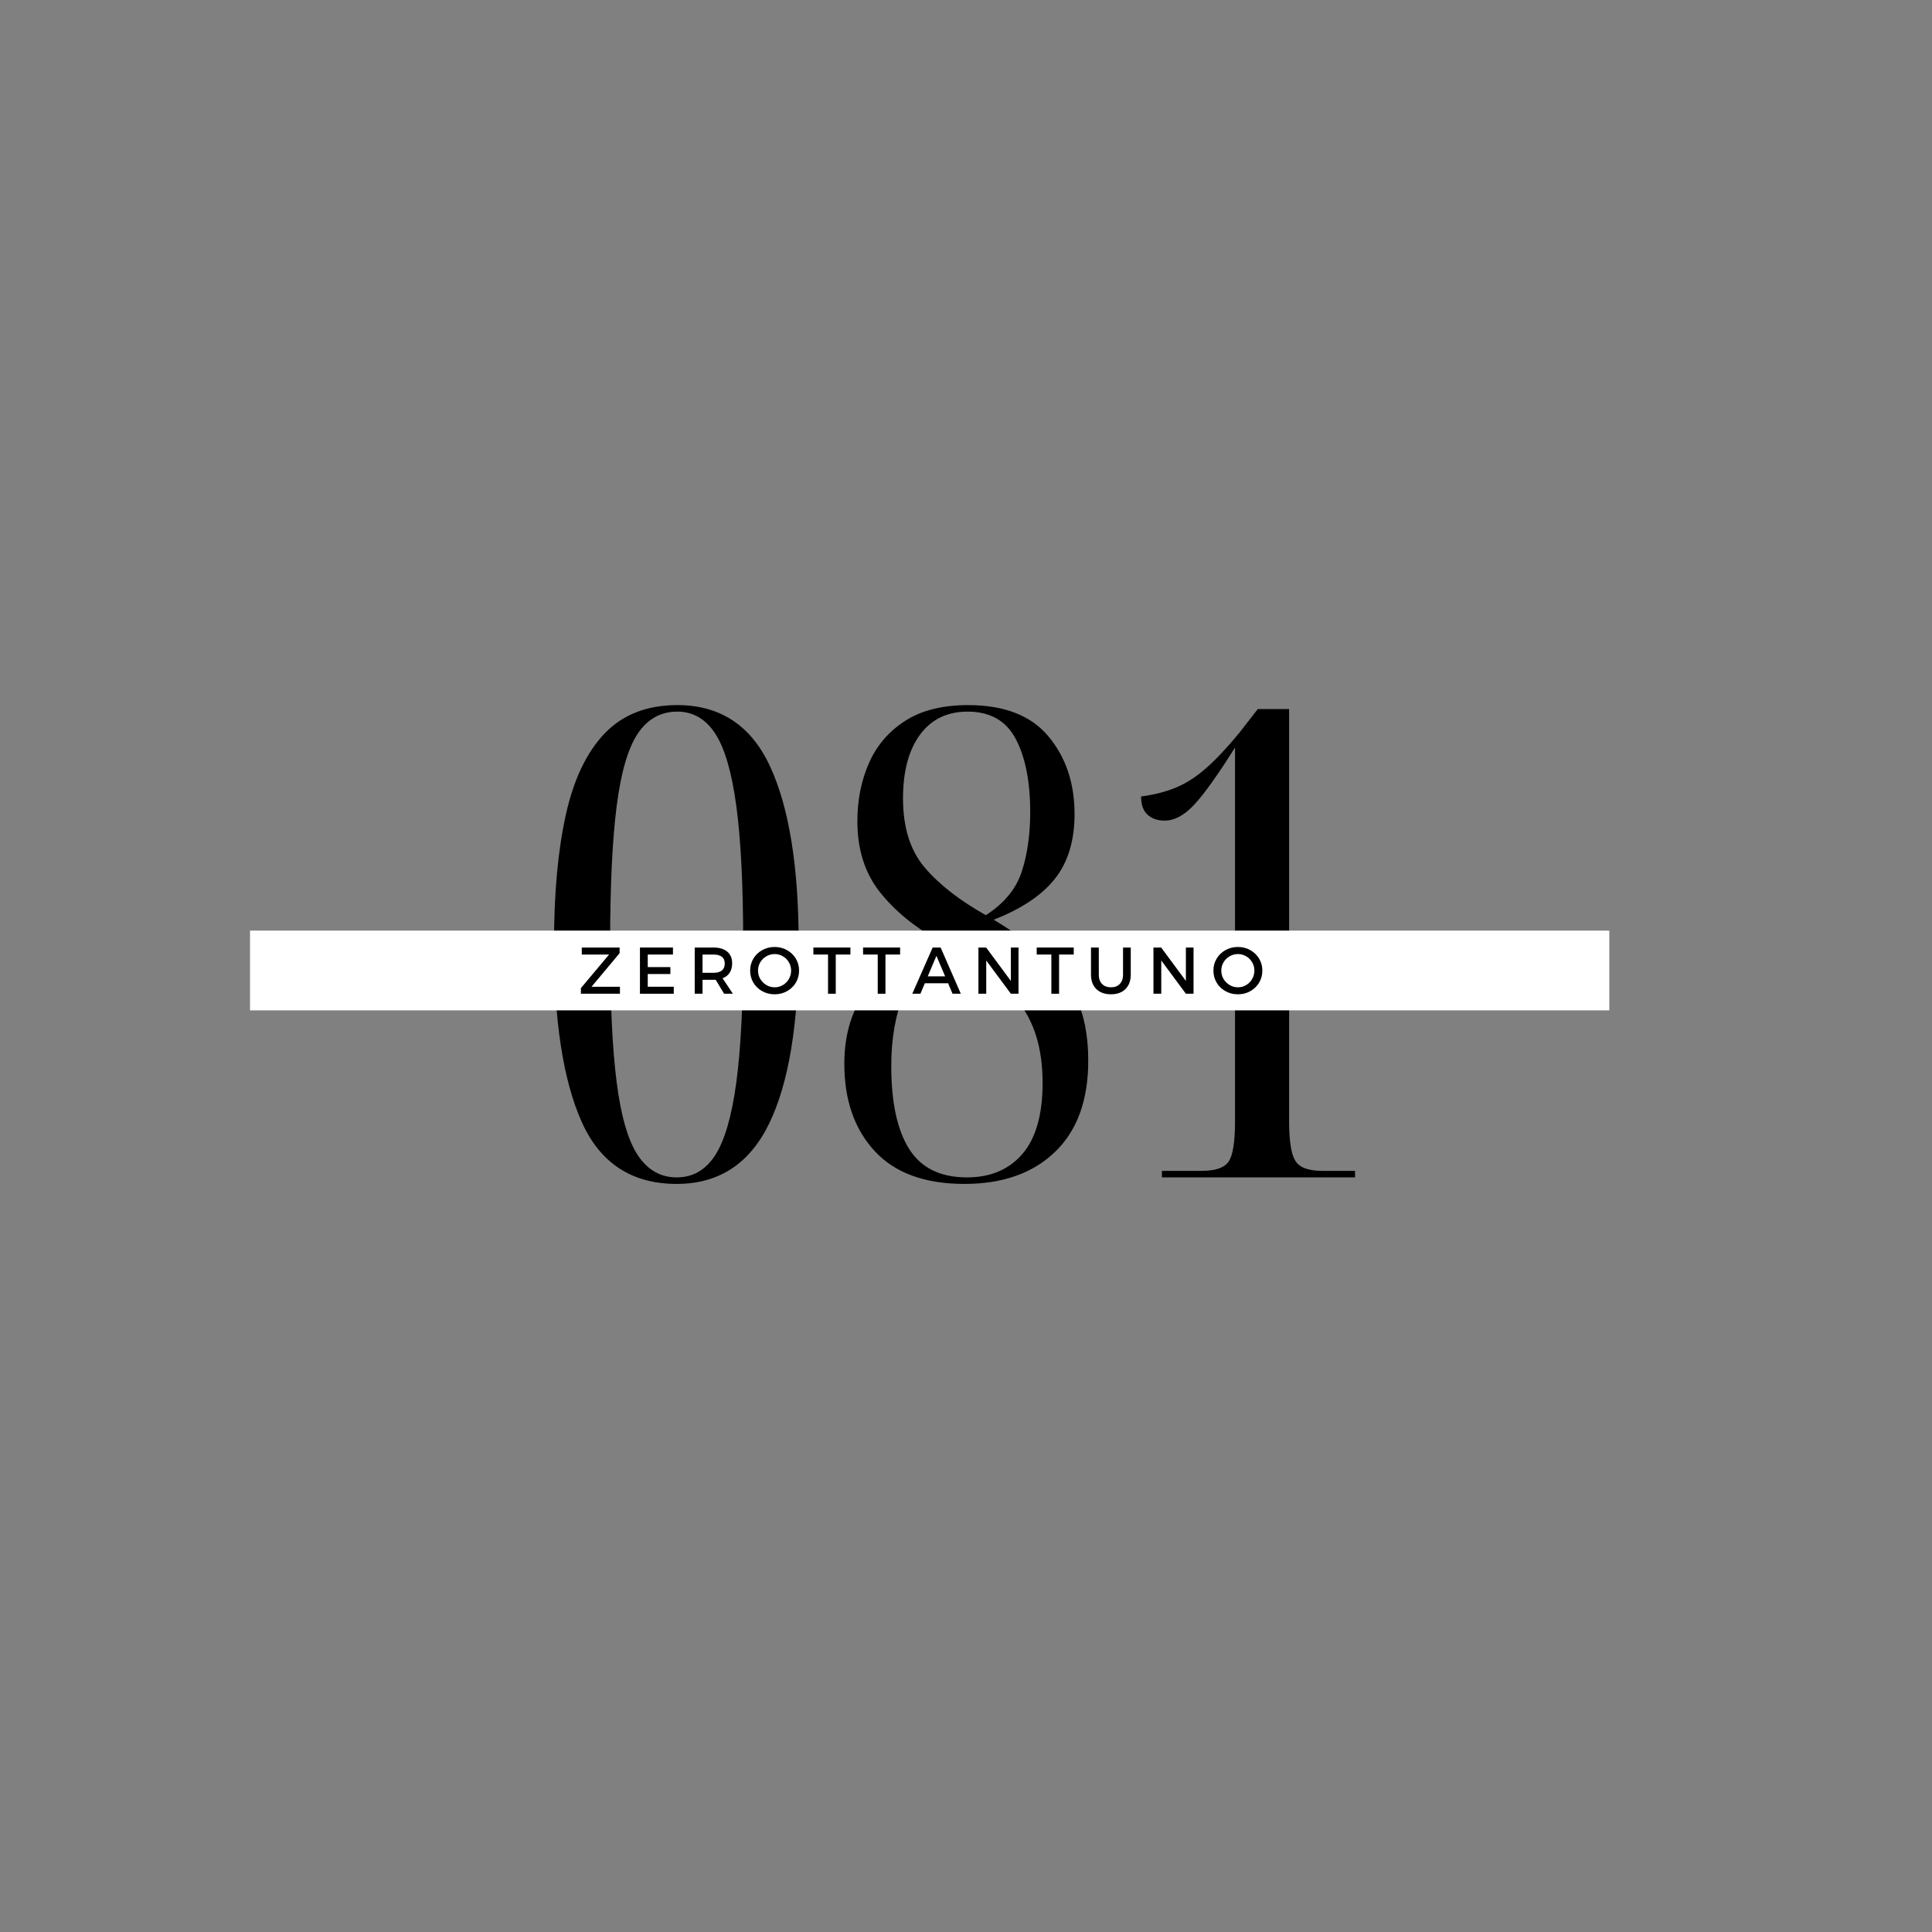 <svg version="1.0" preserveAspectRatio="xMidYMid meet" height="500" viewBox="0 0 375 375" zoomAndPan="magnify" width="500" xmlns:xlink="http://www.w3.org/1999/xlink" xmlns="http://www.w3.org/2000/svg"><rect x="0" y="0" width="375" height="375" fill="#808080" stroke="none"/><defs><g></g><clipPath id="5b13519251"><path clip-rule="nonzero" d="M 48.531 180.629 L 312.367 180.629 L 312.367 196.105 L 48.531 196.105 Z M 48.531 180.629"></path></clipPath><clipPath id="8d8cd86add"><path clip-rule="nonzero" d="M 0.531 0.629 L 264.367 0.629 L 264.367 16.105 L 0.531 16.105 Z M 0.531 0.629"></path></clipPath><clipPath id="c078d0d491"><rect height="17" y="0" width="265" x="0"></rect></clipPath></defs><g fill-opacity="1" fill="#000000"><g transform="translate(103.363, 228.531)"><g><path d="M 27.984 1.266 C 19.285 1.266 13.141 -2.742 9.547 -10.766 C 5.961 -18.785 4.172 -30.348 4.172 -45.453 C 4.172 -55.16 4.93 -63.453 6.453 -70.328 C 7.973 -77.211 10.484 -82.488 13.984 -86.156 C 17.492 -89.832 22.203 -91.672 28.109 -91.672 C 36.461 -91.672 42.473 -87.68 46.141 -79.703 C 49.816 -71.723 51.656 -60.266 51.656 -45.328 C 51.656 -29.961 49.754 -18.352 45.953 -10.5 C 42.16 -2.656 36.172 1.266 27.984 1.266 Z M 27.984 0 C 31.109 0 33.598 -1.43 35.453 -4.297 C 37.305 -7.172 38.676 -11.898 39.562 -18.484 C 40.445 -25.066 40.891 -34.016 40.891 -45.328 C 40.891 -56.555 40.445 -65.461 39.562 -72.047 C 38.676 -78.629 37.305 -83.332 35.453 -86.156 C 33.598 -88.988 31.148 -90.406 28.109 -90.406 C 24.898 -90.406 22.344 -88.988 20.438 -86.156 C 18.539 -83.332 17.172 -78.629 16.328 -72.047 C 15.484 -65.461 15.062 -56.555 15.062 -45.328 C 15.062 -34.016 15.484 -25.066 16.328 -18.484 C 17.172 -11.898 18.539 -7.172 20.438 -4.297 C 22.344 -1.43 24.859 0 27.984 0 Z M 27.984 0"></path></g></g></g><g fill-opacity="1" fill="#000000"><g transform="translate(159.446, 228.531)"><g><path d="M 27.734 1.266 C 20.047 1.266 14.238 -0.863 10.312 -5.125 C 6.395 -9.383 4.438 -15.02 4.438 -22.031 C 4.438 -27.852 5.93 -32.68 8.922 -36.516 C 11.922 -40.359 16.547 -43.504 22.797 -45.953 C 18.066 -48.578 14.242 -51.723 11.328 -55.391 C 8.422 -59.066 6.969 -63.645 6.969 -69.125 C 6.969 -73.258 7.723 -77.035 9.234 -80.453 C 10.754 -83.879 13.098 -86.602 16.266 -88.625 C 19.43 -90.656 23.504 -91.672 28.484 -91.672 C 35.492 -91.672 40.688 -89.645 44.062 -85.594 C 47.438 -81.539 49.125 -76.516 49.125 -70.516 C 49.125 -65.367 47.859 -61.191 45.328 -57.984 C 42.797 -54.773 38.828 -52.117 33.422 -50.016 C 36.973 -47.898 40.117 -45.66 42.859 -43.297 C 45.598 -40.93 47.77 -38.125 49.375 -34.875 C 50.977 -31.625 51.781 -27.551 51.781 -22.656 C 51.781 -14.977 49.629 -9.07 45.328 -4.938 C 41.023 -0.801 35.16 1.266 27.734 1.266 Z M 31.906 -50.891 C 35.445 -53.172 37.766 -55.977 38.859 -59.312 C 39.961 -62.645 40.516 -66.508 40.516 -70.906 C 40.516 -76.812 39.582 -81.535 37.719 -85.078 C 35.863 -88.629 32.742 -90.406 28.359 -90.406 C 24.391 -90.406 21.305 -88.906 19.109 -85.906 C 16.922 -82.906 15.828 -78.789 15.828 -73.562 C 15.828 -67.988 17.195 -63.555 19.938 -60.266 C 22.688 -56.973 26.676 -53.848 31.906 -50.891 Z M 28.234 0 C 32.797 0 36.383 -1.516 39 -4.547 C 41.613 -7.586 42.922 -12.191 42.922 -18.359 C 42.922 -24.941 41.336 -30.195 38.172 -34.125 C 35.004 -38.051 30.426 -41.613 24.438 -44.812 C 20.469 -42.625 17.66 -39.547 16.016 -35.578 C 14.367 -31.609 13.547 -26.969 13.547 -21.656 C 13.547 -14.562 14.707 -9.176 17.031 -5.5 C 19.352 -1.832 23.086 0 28.234 0 Z M 28.234 0"></path></g></g></g><g fill-opacity="1" fill="#000000"><g transform="translate(215.529, 228.531)"><g><path d="M 10 0 L 10 -1.266 L 17.719 -1.266 C 20.344 -1.266 22.078 -1.852 22.922 -3.031 C 23.766 -4.219 24.188 -6.836 24.188 -10.891 L 24.188 -83.438 C 20.895 -78.195 18.273 -74.52 16.328 -72.406 C 14.391 -70.301 12.453 -69.25 10.516 -69.25 C 9.16 -69.25 8.062 -69.629 7.219 -70.391 C 6.375 -71.148 5.953 -72.332 5.953 -73.938 C 8.566 -74.281 10.863 -74.875 12.844 -75.719 C 14.832 -76.562 16.773 -77.828 18.672 -79.516 C 20.578 -81.203 22.707 -83.477 25.062 -86.344 L 28.609 -90.906 L 34.688 -90.906 L 34.688 -10.891 C 34.688 -7.086 35.086 -4.531 35.891 -3.219 C 36.691 -1.914 38.441 -1.266 41.141 -1.266 L 47.484 -1.266 L 47.484 0 Z M 10 0"></path></g></g></g><g clip-path="url(#5b13519251)"><g transform="matrix(1, 0, 0, 1, 48, 180)"><g clip-path="url(#c078d0d491)"><g clip-path="url(#8d8cd86add)"><path fill-rule="nonzero" fill-opacity="1" d="M 0.531 0.629 L 264.371 0.629 L 264.371 16.105 L 0.531 16.105 Z M 0.531 0.629" fill="#ffffff"></path></g></g></g></g><g fill-opacity="1" fill="#ffffff"><g transform="translate(77.548, 192.885)"><g><path d="M 1.172 0 L 1.172 -8.969 L 7.578 -8.969 L 7.578 -7.609 L 2.688 -7.609 L 2.688 -5.172 L 7.078 -5.172 L 7.078 -3.828 L 2.688 -3.828 L 2.688 -1.359 L 7.734 -1.359 L 7.734 0 Z M 1.172 0"></path></g></g></g><g fill-opacity="1" fill="#ffffff"><g transform="translate(88.18, 192.885)"><g><path d="M 8.578 0 L 6.875 0 L 5.234 -2.719 C 5.141 -2.707 5 -2.703 4.812 -2.703 L 2.688 -2.703 L 2.688 0 L 1.172 0 L 1.172 -8.969 L 4.812 -8.969 C 5.957 -8.969 6.848 -8.703 7.484 -8.172 C 8.117 -7.641 8.438 -6.883 8.438 -5.906 C 8.438 -5.188 8.273 -4.578 7.953 -4.078 C 7.629 -3.586 7.172 -3.227 6.578 -3 Z M 2.688 -4.062 L 4.812 -4.062 C 5.52 -4.062 6.062 -4.211 6.438 -4.516 C 6.812 -4.816 7 -5.27 7 -5.875 C 7 -6.445 6.812 -6.879 6.438 -7.172 C 6.062 -7.461 5.52 -7.609 4.812 -7.609 L 2.688 -7.609 Z M 2.688 -4.062"></path></g></g></g><g fill-opacity="1" fill="#ffffff"><g transform="translate(99.67, 192.885)"><g><path d="M 5.188 -9.078 C 6.07 -9.078 6.875 -8.875 7.594 -8.469 C 8.32 -8.062 8.895 -7.508 9.312 -6.812 C 9.727 -6.113 9.938 -5.344 9.938 -4.5 C 9.938 -3.645 9.727 -2.863 9.312 -2.156 C 8.895 -1.457 8.32 -0.906 7.594 -0.5 C 6.875 -0.094 6.07 0.109 5.188 0.109 C 4.312 0.109 3.508 -0.094 2.781 -0.5 C 2.051 -0.906 1.477 -1.457 1.062 -2.156 C 0.645 -2.863 0.438 -3.645 0.438 -4.5 C 0.438 -5.344 0.645 -6.113 1.062 -6.812 C 1.477 -7.508 2.051 -8.062 2.781 -8.469 C 3.508 -8.875 4.312 -9.078 5.188 -9.078 Z M 5.203 -7.703 C 4.617 -7.703 4.078 -7.555 3.578 -7.266 C 3.086 -6.984 2.695 -6.598 2.406 -6.109 C 2.113 -5.617 1.969 -5.082 1.969 -4.5 C 1.969 -3.906 2.113 -3.359 2.406 -2.859 C 2.707 -2.367 3.102 -1.977 3.594 -1.688 C 4.082 -1.395 4.617 -1.25 5.203 -1.25 C 5.785 -1.25 6.316 -1.395 6.797 -1.688 C 7.285 -1.977 7.672 -2.367 7.953 -2.859 C 8.242 -3.359 8.391 -3.906 8.391 -4.5 C 8.391 -5.082 8.242 -5.617 7.953 -6.109 C 7.672 -6.598 7.285 -6.984 6.797 -7.266 C 6.316 -7.555 5.785 -7.703 5.203 -7.703 Z M 5.203 -7.703"></path></g></g></g><g fill-opacity="1" fill="#000000"><g transform="translate(112.283, 192.885)"><g><path d="M 0.641 -7.609 L 0.641 -8.969 L 7.984 -8.969 L 7.984 -7.875 L 2.531 -1.359 L 8.047 -1.359 L 8.047 0 L 0.469 0 L 0.469 -1.094 L 5.938 -7.609 Z M 0.641 -7.609"></path></g></g></g><g fill-opacity="1" fill="#000000"><g transform="translate(123.042, 192.885)"><g><path d="M 1.172 0 L 1.172 -8.969 L 7.578 -8.969 L 7.578 -7.609 L 2.688 -7.609 L 2.688 -5.172 L 7.078 -5.172 L 7.078 -3.828 L 2.688 -3.828 L 2.688 -1.359 L 7.734 -1.359 L 7.734 0 Z M 1.172 0"></path></g></g></g><g fill-opacity="1" fill="#000000"><g transform="translate(133.674, 192.885)"><g><path d="M 8.578 0 L 6.875 0 L 5.234 -2.719 C 5.141 -2.707 5 -2.703 4.812 -2.703 L 2.688 -2.703 L 2.688 0 L 1.172 0 L 1.172 -8.969 L 4.812 -8.969 C 5.957 -8.969 6.848 -8.703 7.484 -8.172 C 8.117 -7.641 8.438 -6.883 8.438 -5.906 C 8.438 -5.188 8.273 -4.578 7.953 -4.078 C 7.629 -3.586 7.172 -3.227 6.578 -3 Z M 2.688 -4.062 L 4.812 -4.062 C 5.52 -4.062 6.062 -4.211 6.438 -4.516 C 6.812 -4.816 7 -5.27 7 -5.875 C 7 -6.445 6.812 -6.879 6.438 -7.172 C 6.062 -7.461 5.52 -7.609 4.812 -7.609 L 2.688 -7.609 Z M 2.688 -4.062"></path></g></g></g><g fill-opacity="1" fill="#000000"><g transform="translate(145.164, 192.885)"><g><path d="M 5.188 -9.078 C 6.07 -9.078 6.875 -8.875 7.594 -8.469 C 8.32 -8.062 8.895 -7.508 9.312 -6.812 C 9.727 -6.113 9.938 -5.344 9.938 -4.5 C 9.938 -3.645 9.727 -2.863 9.312 -2.156 C 8.895 -1.457 8.32 -0.906 7.594 -0.5 C 6.875 -0.094 6.07 0.109 5.188 0.109 C 4.312 0.109 3.508 -0.094 2.781 -0.5 C 2.051 -0.906 1.477 -1.457 1.062 -2.156 C 0.645 -2.863 0.438 -3.645 0.438 -4.5 C 0.438 -5.344 0.645 -6.113 1.062 -6.812 C 1.477 -7.508 2.051 -8.062 2.781 -8.469 C 3.508 -8.875 4.312 -9.078 5.188 -9.078 Z M 5.203 -7.703 C 4.617 -7.703 4.078 -7.555 3.578 -7.266 C 3.086 -6.984 2.695 -6.598 2.406 -6.109 C 2.113 -5.617 1.969 -5.082 1.969 -4.5 C 1.969 -3.906 2.113 -3.359 2.406 -2.859 C 2.707 -2.367 3.102 -1.977 3.594 -1.688 C 4.082 -1.395 4.617 -1.25 5.203 -1.25 C 5.785 -1.25 6.316 -1.395 6.797 -1.688 C 7.285 -1.977 7.672 -2.367 7.953 -2.859 C 8.242 -3.359 8.391 -3.906 8.391 -4.5 C 8.391 -5.082 8.242 -5.617 7.953 -6.109 C 7.672 -6.598 7.285 -6.984 6.797 -7.266 C 6.316 -7.555 5.785 -7.703 5.203 -7.703 Z M 5.203 -7.703"></path></g></g></g><g fill-opacity="1" fill="#000000"><g transform="translate(157.768, 192.885)"><g><path d="M 0.109 -7.609 L 0.109 -8.969 L 7.297 -8.969 L 7.297 -7.609 L 4.453 -7.609 L 4.453 0 L 2.953 0 L 2.953 -7.609 Z M 0.109 -7.609"></path></g></g></g><g fill-opacity="1" fill="#000000"><g transform="translate(167.414, 192.885)"><g><path d="M 0.109 -7.609 L 0.109 -8.969 L 7.297 -8.969 L 7.297 -7.609 L 4.453 -7.609 L 4.453 0 L 2.953 0 L 2.953 -7.609 Z M 0.109 -7.609"></path></g></g></g><g fill-opacity="1" fill="#000000"><g transform="translate(177.059, 192.885)"><g><path d="M 9.438 0 L 7.828 0 L 6.969 -2.031 L 2.453 -2.031 L 1.594 0 L 0.016 0 L 3.969 -8.969 L 5.516 -8.969 Z M 4.703 -7.359 L 3.016 -3.375 L 6.391 -3.375 Z M 4.703 -7.359"></path></g></g></g><g fill-opacity="1" fill="#000000"><g transform="translate(188.741, 192.885)"><g><path d="M 7.469 -2.484 L 7.469 -8.969 L 8.953 -8.969 L 8.953 0 L 7.469 0 L 2.688 -6.453 L 2.688 0 L 1.172 0 L 1.172 -8.969 L 2.672 -8.969 Z M 7.469 -2.484"></path></g></g></g><g fill-opacity="1" fill="#000000"><g transform="translate(201.115, 192.885)"><g><path d="M 0.109 -7.609 L 0.109 -8.969 L 7.297 -8.969 L 7.297 -7.609 L 4.453 -7.609 L 4.453 0 L 2.953 0 L 2.953 -7.609 Z M 0.109 -7.609"></path></g></g></g><g fill-opacity="1" fill="#000000"><g transform="translate(210.761, 192.885)"><g><path d="M 2.516 -3.672 C 2.516 -2.922 2.727 -2.328 3.156 -1.891 C 3.582 -1.461 4.156 -1.25 4.875 -1.25 C 5.594 -1.25 6.16 -1.461 6.578 -1.891 C 7.004 -2.316 7.219 -2.91 7.219 -3.672 L 7.219 -8.969 L 8.719 -8.969 L 8.719 -3.672 C 8.719 -2.898 8.562 -2.227 8.25 -1.656 C 7.945 -1.094 7.504 -0.656 6.922 -0.344 C 6.348 -0.039 5.664 0.109 4.875 0.109 C 4.082 0.109 3.395 -0.039 2.812 -0.344 C 2.227 -0.656 1.781 -1.094 1.469 -1.656 C 1.156 -2.227 1 -2.898 1 -3.672 L 1 -8.969 L 2.516 -8.969 Z M 2.516 -3.672"></path></g></g></g><g fill-opacity="1" fill="#000000"><g transform="translate(222.712, 192.885)"><g><path d="M 7.469 -2.484 L 7.469 -8.969 L 8.953 -8.969 L 8.953 0 L 7.469 0 L 2.688 -6.453 L 2.688 0 L 1.172 0 L 1.172 -8.969 L 2.672 -8.969 Z M 7.469 -2.484"></path></g></g></g><g fill-opacity="1" fill="#000000"><g transform="translate(235.085, 192.885)"><g><path d="M 5.188 -9.078 C 6.07 -9.078 6.875 -8.875 7.594 -8.469 C 8.32 -8.062 8.895 -7.508 9.312 -6.812 C 9.727 -6.113 9.938 -5.344 9.938 -4.5 C 9.938 -3.645 9.727 -2.863 9.312 -2.156 C 8.895 -1.457 8.32 -0.906 7.594 -0.5 C 6.875 -0.094 6.07 0.109 5.188 0.109 C 4.312 0.109 3.508 -0.094 2.781 -0.5 C 2.051 -0.906 1.477 -1.457 1.062 -2.156 C 0.645 -2.863 0.438 -3.645 0.438 -4.5 C 0.438 -5.344 0.645 -6.113 1.062 -6.812 C 1.477 -7.508 2.051 -8.062 2.781 -8.469 C 3.508 -8.875 4.312 -9.078 5.188 -9.078 Z M 5.203 -7.703 C 4.617 -7.703 4.078 -7.555 3.578 -7.266 C 3.086 -6.984 2.695 -6.598 2.406 -6.109 C 2.113 -5.617 1.969 -5.082 1.969 -4.5 C 1.969 -3.906 2.113 -3.359 2.406 -2.859 C 2.707 -2.367 3.102 -1.977 3.594 -1.688 C 4.082 -1.395 4.617 -1.25 5.203 -1.25 C 5.785 -1.25 6.316 -1.395 6.797 -1.688 C 7.285 -1.977 7.672 -2.367 7.953 -2.859 C 8.242 -3.359 8.391 -3.906 8.391 -4.5 C 8.391 -5.082 8.242 -5.617 7.953 -6.109 C 7.672 -6.598 7.285 -6.984 6.797 -7.266 C 6.316 -7.555 5.785 -7.703 5.203 -7.703 Z M 5.203 -7.703"></path></g></g></g></svg>